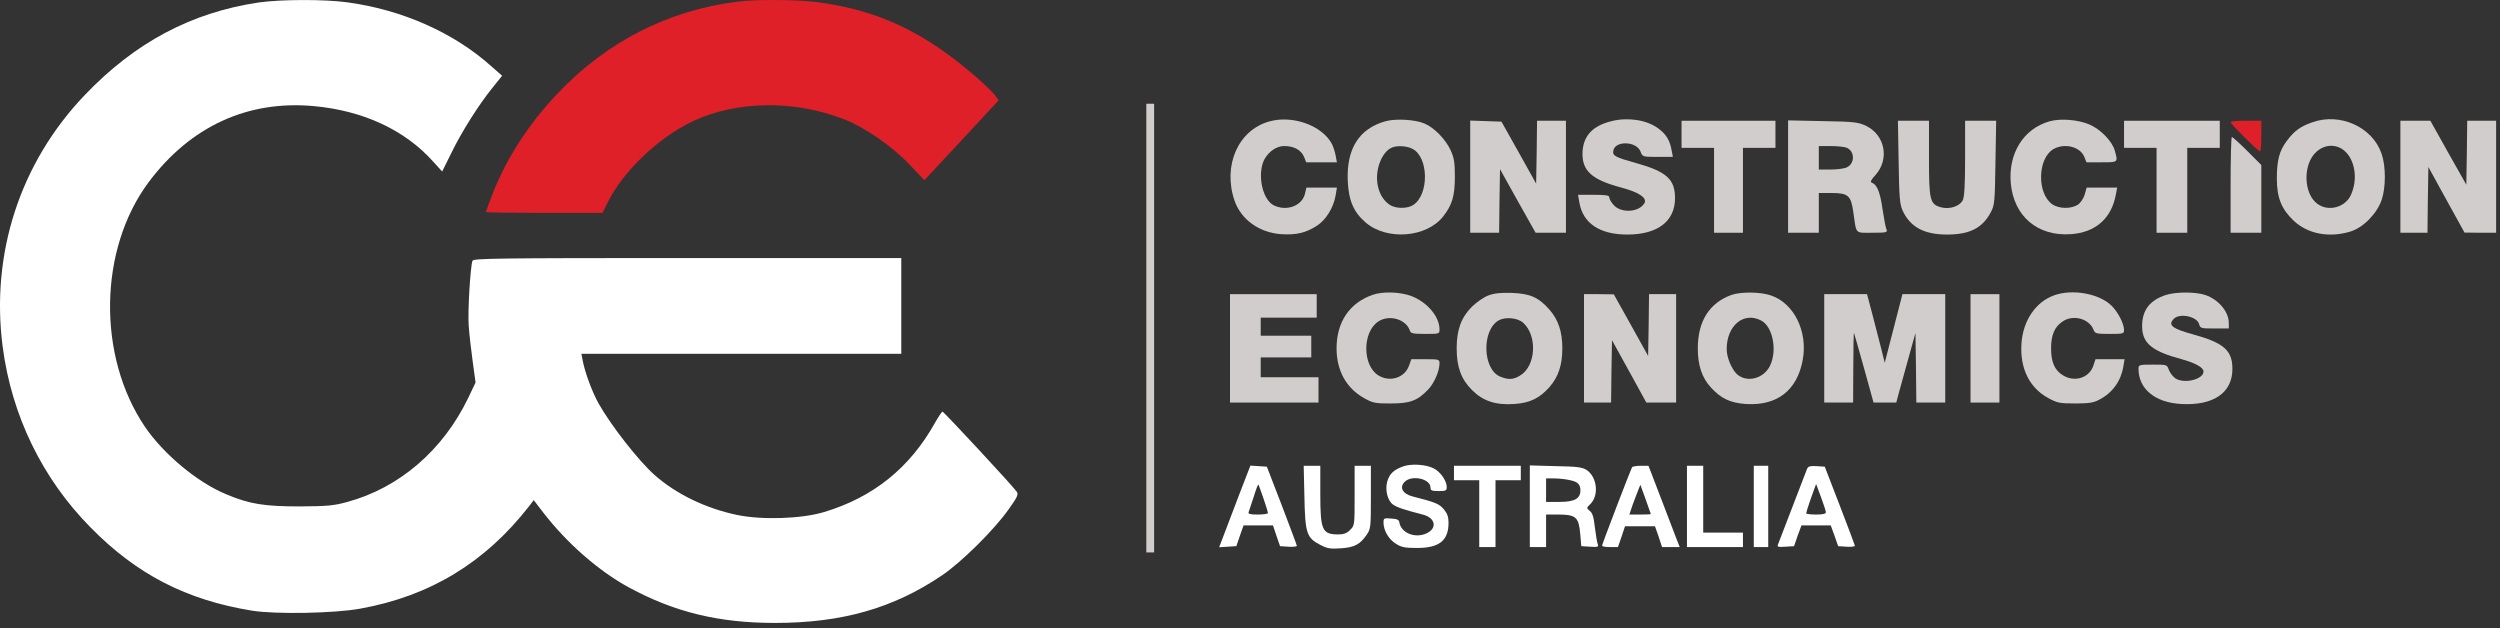 <?xml version="1.0" encoding="UTF-8"?> <svg xmlns="http://www.w3.org/2000/svg" width="374" height="94" viewBox="0 0 374 94" fill="none"><rect x="0" y="0" width="374" height="94" fill="#333333" stroke="none"/><rect x="171.49" y="15.52" width="1.164" height="67.122" fill="#D1CDCC"></rect><path d="M38.748 0.364C28.67 1.85 20.213 6.336 12.701 14.2C3.001 24.334 -1.43 37.954 0.407 51.925C1.758 62.194 6.324 71.572 13.512 78.868C20.456 85.948 27.887 89.759 37.695 91.353C41.261 91.921 50.016 91.759 53.88 91.056C64.364 89.164 72.578 84.165 79.171 75.706L79.846 74.815L81.251 76.652C84.791 81.246 89.573 85.435 94.112 87.894C100.895 91.57 107.514 93.191 115.918 93.191C125.969 93.191 133.616 91.002 140.911 86.084C143.856 84.084 148.666 79.328 150.855 76.247C152.26 74.274 152.395 73.95 152.071 73.517C151.449 72.626 141.181 61.573 140.992 61.573C140.911 61.573 140.398 62.33 139.857 63.275C136.129 69.977 130.617 74.409 123.294 76.598C119.917 77.625 113.972 77.814 110.244 77.031C105.596 76.058 101.165 73.923 97.922 71.058C95.545 68.95 91.438 63.708 89.546 60.357C88.573 58.6 87.493 55.682 87.168 53.925L86.979 52.925H110.919H134.832V45.764V38.602H102.84C74.469 38.602 70.821 38.657 70.686 39.008C70.362 39.873 69.957 46.656 70.119 48.736C70.2 49.926 70.47 52.331 70.713 54.06L71.145 57.222L70.038 59.546C66.255 67.383 59.716 73.004 51.88 75.112C49.908 75.652 48.908 75.733 44.855 75.76C39.532 75.76 37.316 75.409 33.858 73.95C29.535 72.166 24.509 67.978 21.699 63.87C14.512 53.276 14.755 37.278 22.239 27.253C28.454 18.929 37.046 14.957 46.963 15.875C54.366 16.551 60.608 19.47 64.823 24.199L66.147 25.658L67.525 22.875C69.092 19.659 71.578 15.74 73.658 13.146L75.118 11.335L73.55 9.957C67.903 4.877 60.148 1.445 51.88 0.337C48.395 -0.123 42.045 -0.096 38.748 0.364Z" fill="white"></path><path d="M110.244 0.256C99.895 1.58 90.789 6.228 83.44 13.957C79.116 18.524 75.901 23.469 73.766 28.793C73.172 30.333 72.686 31.63 72.686 31.711C72.686 31.793 76.604 31.846 81.413 31.846H90.141L90.843 30.414C93.14 25.685 98.436 20.632 103.57 18.172C110.135 15.065 118.674 14.93 126.158 17.794C129.32 19.01 133.508 21.902 136.102 24.658L138.29 26.955L143.856 20.983L149.396 15.011L148.855 14.254C148.558 13.849 147.234 12.551 145.883 11.389C138.182 4.742 131.4 1.553 122.403 0.337C119.322 -0.069 113.081 -0.123 110.244 0.256Z" fill="#DF2028"></path><path d="M189.872 18.172C185.224 19.47 182.9 24.766 184.684 30.009C185.656 32.846 188.385 34.819 191.709 35.035C193.925 35.17 195.33 34.846 196.978 33.792C198.356 32.928 199.518 31.036 199.815 29.198L200.004 28.063H197.707H195.438L195.248 28.874C194.87 30.766 192.519 31.684 190.547 30.712C189.061 29.955 188.223 26.955 188.845 24.631C189.277 23.064 190.709 21.848 192.141 21.848C193.573 21.848 194.654 22.442 195.086 23.469L195.411 24.28H197.707H200.004L199.815 23.28C199.707 22.712 199.464 21.956 199.274 21.577C197.842 18.794 193.384 17.172 189.872 18.172Z" fill="#D1CDCC"></path><path d="M207.245 18.145C203.3 19.253 201.409 22.28 201.625 27.09C201.76 30.036 202.517 31.765 204.327 33.306C207.489 36.008 213.406 35.549 215.892 32.387C217.243 30.684 217.648 29.279 217.648 26.442C217.648 24.361 217.54 23.631 217.027 22.496C216.27 20.848 214.541 19.064 213.082 18.47C211.677 17.875 208.759 17.713 207.245 18.145ZM211.325 22.28C213.73 23.523 213.811 29.09 211.433 30.657C210.542 31.252 208.813 31.225 207.921 30.657C206.273 29.576 205.57 27.117 206.273 24.739C206.678 23.388 207.435 22.361 208.326 22.037C209.137 21.74 210.542 21.848 211.325 22.28Z" fill="#D1CDCC"></path><path d="M241.21 18.091C238.345 18.767 236.913 20.226 236.751 22.631C236.589 25.496 238.048 26.874 242.561 28.063C245.209 28.766 246.479 29.631 245.992 30.414C245.155 31.793 242.453 31.928 241.372 30.631C241.02 30.252 240.75 29.739 240.75 29.523C240.75 29.225 240.264 29.144 238.427 29.144H236.076L236.265 30.252C236.778 33.387 239.291 35.089 243.452 35.089C247.965 35.089 250.559 33.117 250.586 29.685C250.586 26.82 249.343 25.685 244.83 24.415C241.615 23.523 241.237 23.307 241.345 22.577C241.561 21.01 244.83 21.091 245.425 22.685C245.722 23.469 245.749 23.469 247.992 23.469H250.261L250.072 22.469C249.802 20.956 249.235 20.037 248.019 19.172C246.343 17.956 243.641 17.524 241.21 18.091Z" fill="#D1CDCC"></path><path d="M306.625 18.145C302.707 19.253 300.41 22.956 300.816 27.442C301.275 32.36 304.815 35.36 309.759 35.035C313.488 34.792 315.893 32.684 316.541 29.063L316.731 28.063H314.461H312.164L311.867 29.117C311.678 29.712 311.245 30.36 310.84 30.63C309.813 31.279 308.003 31.252 307.003 30.549C304.707 28.901 304.815 23.712 307.192 22.307C308.814 21.361 311.191 21.929 311.813 23.469L312.137 24.28H314.407C316.893 24.28 316.866 24.307 316.379 22.55C316.001 21.145 314.245 19.334 312.596 18.632C310.894 17.902 308.3 17.686 306.625 18.145Z" fill="#D1CDCC"></path><path d="M345.885 18.308C344.129 18.929 343.264 19.551 342.156 21.01C340.995 22.523 340.616 23.956 340.616 26.712C340.616 29.604 341.319 31.306 343.156 33.036C345.237 34.981 348.371 35.603 351.559 34.657C353.505 34.09 355.558 32.009 356.288 29.928C356.936 28.036 356.936 24.874 356.288 23.01C354.937 19.01 350.073 16.794 345.885 18.308ZM350.695 22.523C352.343 23.928 352.775 26.874 351.667 29.225C350.803 31.036 348.344 31.684 346.723 30.522C344.561 29.009 344.48 24.496 346.561 22.685C347.804 21.577 349.479 21.523 350.695 22.523Z" fill="#D1CDCC"></path><path d="M219.945 26.442V34.819H222.106H224.268L224.322 30.063L224.403 25.307L227.051 30.063L229.726 34.819H231.996H234.265V26.442V18.064H232.104H229.942L229.888 22.767L229.807 27.469L227.213 22.82L224.619 18.199L222.296 18.118L219.945 18.037V26.442Z" fill="#D1CDCC"></path><path d="M251.558 20.091V22.118H253.99H256.422V28.468V34.819H258.583H260.745V28.468V22.118H263.177H265.609V20.091V18.064H258.583H251.558V20.091Z" fill="#D1CDCC"></path><path d="M267.5 26.415V34.819H269.797H272.093V31.846V28.874H273.958C276.471 28.874 276.903 29.225 277.254 31.711C277.741 35.116 277.443 34.819 280.091 34.819C282.199 34.819 282.388 34.765 282.226 34.333C282.091 34.09 281.848 32.711 281.632 31.333C281.28 28.793 280.821 27.631 280.037 27.334C279.74 27.226 279.875 26.955 280.578 26.172C282.685 23.82 282.01 20.226 279.2 18.848C278.011 18.28 277.497 18.199 272.715 18.118L267.5 18.01V26.415ZM276.228 22.091C277.497 22.577 277.524 24.469 276.282 25.037C275.903 25.226 274.795 25.361 273.85 25.361H272.093V23.604V21.848H273.823C274.795 21.848 275.876 21.956 276.228 22.091Z" fill="#D1CDCC"></path><path d="M284.036 24.199C284.117 29.387 284.198 30.522 284.604 31.441C285.739 33.954 287.819 35.089 291.278 35.089C294.655 35.089 296.574 34.117 297.817 31.765C298.384 30.712 298.438 30.225 298.519 24.334L298.627 18.064H296.303H293.98V23.658C293.98 27.658 293.872 29.468 293.628 29.955C293.169 30.874 291.629 31.36 290.359 31.009C288.711 30.549 288.576 29.955 288.576 23.604V18.064H286.252H283.928L284.036 24.199Z" fill="#D1CDCC"></path><path d="M317.757 20.091V22.118H320.189H322.621V28.468V34.819H324.918H327.214V28.468V22.118H329.646H332.078V20.091V18.064H324.918H317.757V20.091Z" fill="#D1CDCC"></path><path d="M333.699 18.28C333.699 18.551 337.833 22.658 338.103 22.658C338.212 22.658 338.293 21.631 338.293 20.361V18.064H335.996C334.726 18.064 333.699 18.145 333.699 18.28Z" fill="#DF2028"></path><path d="M359.098 26.442V34.819H361.124H363.151L363.205 29.901L363.286 24.982L365.988 29.901L368.69 34.792L371.068 34.819H373.419V26.442V18.064H371.257H369.095L369.041 22.848L368.96 27.631L366.258 22.848L363.583 18.064H361.341H359.098V26.442Z" fill="#D1CDCC"></path><path d="M333.699 27.658V34.819H335.996H338.293V29.739V24.685L336.185 22.577C335.05 21.442 333.996 20.497 333.888 20.497C333.78 20.497 333.699 23.712 333.699 27.658Z" fill="#D1CDCC"></path><path d="M205.327 44.115C201.868 45.331 199.95 48.196 199.95 52.114C199.95 55.411 201.382 58.033 204.003 59.519C205.381 60.303 205.678 60.357 208.056 60.357C210.947 60.357 212.055 59.952 213.649 58.276C214.541 57.357 215.351 55.492 215.351 54.385C215.351 53.763 215.27 53.736 213.244 53.736H211.136L210.785 54.709C210.137 56.519 207.948 57.222 206.219 56.168C203.814 54.709 203.787 49.709 206.165 48.115C207.786 47.007 210.353 47.737 210.92 49.466C211.055 49.871 211.352 49.953 213.217 49.953C215.324 49.953 215.351 49.953 215.351 49.277C215.351 47.358 213.487 45.169 211.109 44.278C209.434 43.656 206.813 43.575 205.327 44.115Z" fill="#D1CDCC"></path><path d="M222.674 44.197C221.998 44.44 220.891 45.196 220.188 45.899C218.594 47.493 217.918 49.331 217.918 52.114C217.918 54.925 218.594 56.736 220.215 58.357C221.863 60.005 223.755 60.627 226.538 60.438C228.888 60.276 230.294 59.6 231.807 57.898C233.131 56.384 233.725 54.601 233.725 52.114C233.725 49.628 233.131 47.845 231.807 46.331C230.158 44.467 228.915 43.926 226.159 43.818C224.538 43.764 223.511 43.872 222.674 44.197ZM227.916 48.331C230.023 50.304 229.753 54.763 227.429 56.168C226.403 56.817 225.646 56.844 224.403 56.33C221.782 55.222 221.647 49.358 224.214 47.926C225.241 47.358 227.105 47.547 227.916 48.331Z" fill="#D1CDCC"></path><path d="M259.043 44.115C255.719 45.304 253.99 48.061 253.99 52.114C253.99 54.655 254.612 56.519 255.963 57.979C257.476 59.627 258.854 60.276 261.177 60.438C265.852 60.735 268.851 58.411 269.689 53.844C270.472 49.601 268.392 45.358 264.933 44.197C263.366 43.656 260.475 43.629 259.043 44.115ZM263.474 47.953C265.203 48.845 265.906 52.412 264.798 54.709C263.852 56.654 261.339 57.303 259.853 55.979C259.07 55.249 258.313 53.493 258.313 52.223C258.313 48.709 260.853 46.575 263.474 47.953Z" fill="#D1CDCC"></path><path d="M307.328 44.169C304.545 45.142 302.626 47.98 302.41 51.412C302.167 55.114 303.599 58.006 306.409 59.546C307.76 60.276 308.111 60.357 310.462 60.357C312.569 60.357 313.218 60.249 314.11 59.762C316.055 58.735 317.298 56.979 317.649 54.844L317.838 53.736H315.65H313.488L313.164 54.709C312.569 56.519 310.381 57.222 308.652 56.168C307.382 55.411 306.841 54.195 306.841 52.114C306.841 50.061 307.382 48.845 308.652 48.034C310.246 47.034 312.569 47.71 313.191 49.331C313.407 49.898 313.596 49.953 315.596 49.953C317.649 49.953 317.757 49.926 317.757 49.331C317.73 48.385 316.839 46.656 315.866 45.71C314.029 43.926 310.057 43.197 307.328 44.169Z" fill="#D1CDCC"></path><path d="M324.053 44.115C321.621 44.899 320.459 46.385 320.459 48.791C320.459 51.331 321.918 52.547 326.377 53.736C328.43 54.303 329.646 54.979 329.646 55.574C329.646 56.763 326.755 57.465 325.431 56.6C325.053 56.33 324.62 55.763 324.458 55.33C324.188 54.547 324.161 54.547 322.054 54.547C320.027 54.547 319.919 54.574 319.919 55.168C319.919 58.168 322.378 60.222 326.296 60.438C331.132 60.708 333.969 58.762 333.969 55.195C333.969 52.439 332.699 51.304 328.214 50.061C324.918 49.169 324.269 48.628 325.215 47.683C326.107 46.791 328.727 47.358 328.998 48.52C329.16 49.115 329.295 49.142 331.294 49.142H333.429V48.331C333.429 46.656 331.943 44.845 329.943 44.142C328.538 43.656 325.62 43.629 324.053 44.115Z" fill="#D1CDCC"></path><path d="M184.008 52.114V60.222H190.628H197.248V58.33V56.438H192.925H188.602V54.952V53.466H192.384H196.167V51.844V50.223H192.384H188.602V48.872V47.52H192.79H196.978V45.764V44.007H190.493H184.008V52.114Z" fill="#D1CDCC"></path><path d="M236.967 52.114V60.222H238.994H241.02L241.074 55.547L241.156 50.898L243.722 55.547L246.289 60.222H248.532H250.748V52.114V44.007H248.721H246.695L246.641 48.628L246.56 53.249L243.993 48.628L241.426 44.034L239.21 44.007H236.967V52.114Z" fill="#D1CDCC"></path><path d="M272.904 52.114V60.222H275.066H277.227L277.254 54.871C277.254 51.952 277.308 49.655 277.362 49.818C277.416 49.953 278.092 52.358 278.876 55.141L280.281 60.222H281.983H283.685L283.955 59.195C284.117 58.654 284.766 56.303 285.387 54.006L286.549 49.818L286.63 55.006L286.684 60.222H288.846H291.008V52.114V44.007H287.792H284.604L283.28 49.142L281.956 54.276L281.469 52.304C281.199 51.25 280.605 48.926 280.145 47.169L279.308 44.007H276.119H272.904V52.114Z" fill="#D1CDCC"></path><path d="M294.79 52.114V60.222H296.952H299.113V52.114V44.007H296.952H294.79V52.114Z" fill="#D1CDCC"></path><path d="M209.866 69.788C208.461 70.302 207.84 70.923 207.516 72.085C207.191 73.355 207.597 74.923 208.407 75.49C208.975 75.896 210.083 76.274 212.839 76.977C214.811 77.463 215.054 79.112 213.298 79.841C211.623 80.544 209.623 79.706 209.353 78.193C209.299 77.76 209.029 77.625 208.11 77.571C207.029 77.49 206.975 77.517 206.975 78.193C206.975 79.355 207.759 80.706 208.84 81.354C209.65 81.868 210.191 81.976 211.974 81.976C215.324 81.976 216.702 80.868 216.702 78.193C216.702 77.328 216.513 76.814 216 76.193C215.324 75.382 214.757 75.139 211.352 74.274C209.839 73.896 209.299 72.923 210.137 72.085C211.19 71.004 214 71.626 214 72.923C214 73.382 214.19 73.463 215.216 73.463C216.297 73.463 216.432 73.409 216.432 72.842C216.432 71.95 215.487 70.572 214.514 70.085C213.325 69.464 211.109 69.329 209.866 69.788Z" fill="white"></path><path d="M185.359 74.058C184.441 76.49 183.387 79.219 183.035 80.165L182.387 81.868L183.657 81.787L184.954 81.706L185.494 80.138L186.035 78.598H188.223H190.439L190.952 80.138L191.493 81.706L192.736 81.787C193.438 81.841 194.006 81.76 194.006 81.652C194.006 81.544 192.979 78.814 191.763 75.625L189.52 69.815L188.277 69.734L187.061 69.653L185.359 74.058ZM189.007 74.544C189.385 75.625 189.682 76.625 189.682 76.76C189.682 76.868 189.007 76.977 188.169 76.977C187.061 76.977 186.683 76.895 186.791 76.625C186.845 76.463 187.197 75.409 187.548 74.355C187.872 73.274 188.196 72.436 188.25 72.491C188.304 72.518 188.629 73.463 189.007 74.544Z" fill="white"></path><path d="M195.14 74.328C195.249 79.76 195.465 80.463 197.518 81.517C198.545 82.057 199.031 82.138 200.571 82.03C202.625 81.895 203.463 81.463 204.489 79.949C205.057 79.112 205.084 78.787 205.084 74.382V69.68H203.868H202.652V74.139C202.652 78.544 202.652 78.625 201.977 79.274C201.517 79.76 201.031 79.949 200.247 79.949C197.788 79.949 197.518 79.355 197.518 73.869V69.68H196.275H195.032L195.14 74.328Z" fill="white"></path><path d="M217.513 70.761V71.842H219.404H221.296V76.841V81.841H222.512H223.728V76.841V71.842H225.619H227.51V70.761V69.68H222.512H217.513V70.761Z" fill="white"></path><path d="M228.861 75.734V81.841H230.077H231.293V79.409V76.977H233.158C235.752 76.977 236.184 77.382 236.4 79.841L236.562 81.706L237.886 81.787C239.048 81.868 239.183 81.814 239.021 81.382C238.913 81.111 238.724 79.976 238.589 78.868C238.427 77.382 238.237 76.733 237.832 76.436C237.319 76.004 237.319 75.977 237.913 75.409C239.237 74.112 238.94 71.356 237.346 70.302C236.724 69.896 235.914 69.788 232.725 69.734L228.861 69.626V75.734ZM234.914 71.842C236.049 72.085 236.427 72.464 236.427 73.382C236.427 74.599 235.535 75.085 233.32 75.085H231.293V73.328V71.572H232.59C233.293 71.572 234.347 71.707 234.914 71.842Z" fill="white"></path><path d="M244.155 69.896C243.939 70.275 239.669 81.409 239.669 81.625C239.669 81.76 240.21 81.841 240.858 81.841H242.047L242.588 80.273L243.101 78.733H245.344H247.586L248.127 80.273L248.64 81.841H249.964H251.288L250.775 80.544C250.504 79.841 249.451 77.112 248.451 74.463L246.614 69.68H245.452C244.803 69.68 244.236 69.788 244.155 69.896ZM246.965 76.895C246.965 76.95 246.235 76.977 245.371 76.977H243.749L244.236 75.544C244.533 74.788 244.884 73.761 245.073 73.328L245.398 72.518L246.181 74.68C246.614 75.869 246.965 76.868 246.965 76.895Z" fill="white"></path><path d="M252.369 75.76V81.841H256.557H260.745V80.76V79.679H257.773H254.801V74.68V69.68H253.585H252.369V75.76Z" fill="white"></path><path d="M262.366 75.76V81.841H263.447H264.528V75.76V69.68H263.447H262.366V75.76Z" fill="white"></path><path d="M270.337 70.139C270.229 70.41 269.256 72.923 268.176 75.76C267.095 78.571 266.122 81.111 266.014 81.382C265.825 81.814 265.933 81.868 267.095 81.787L268.392 81.706L268.932 80.138L269.5 78.598H271.688H273.877L274.444 80.138L274.985 81.706L276.255 81.787C276.93 81.841 277.497 81.76 277.497 81.652C277.47 81.544 276.471 78.814 275.228 75.625L272.985 69.815L271.769 69.734C270.796 69.68 270.499 69.761 270.337 70.139ZM273.147 76.625C273.174 76.868 272.715 76.977 271.688 76.977C270.878 76.977 270.202 76.895 270.202 76.787C270.202 76.679 270.526 75.652 270.932 74.49L271.688 72.409L272.418 74.355C272.823 75.436 273.147 76.463 273.147 76.625Z" fill="white"></path></svg> 